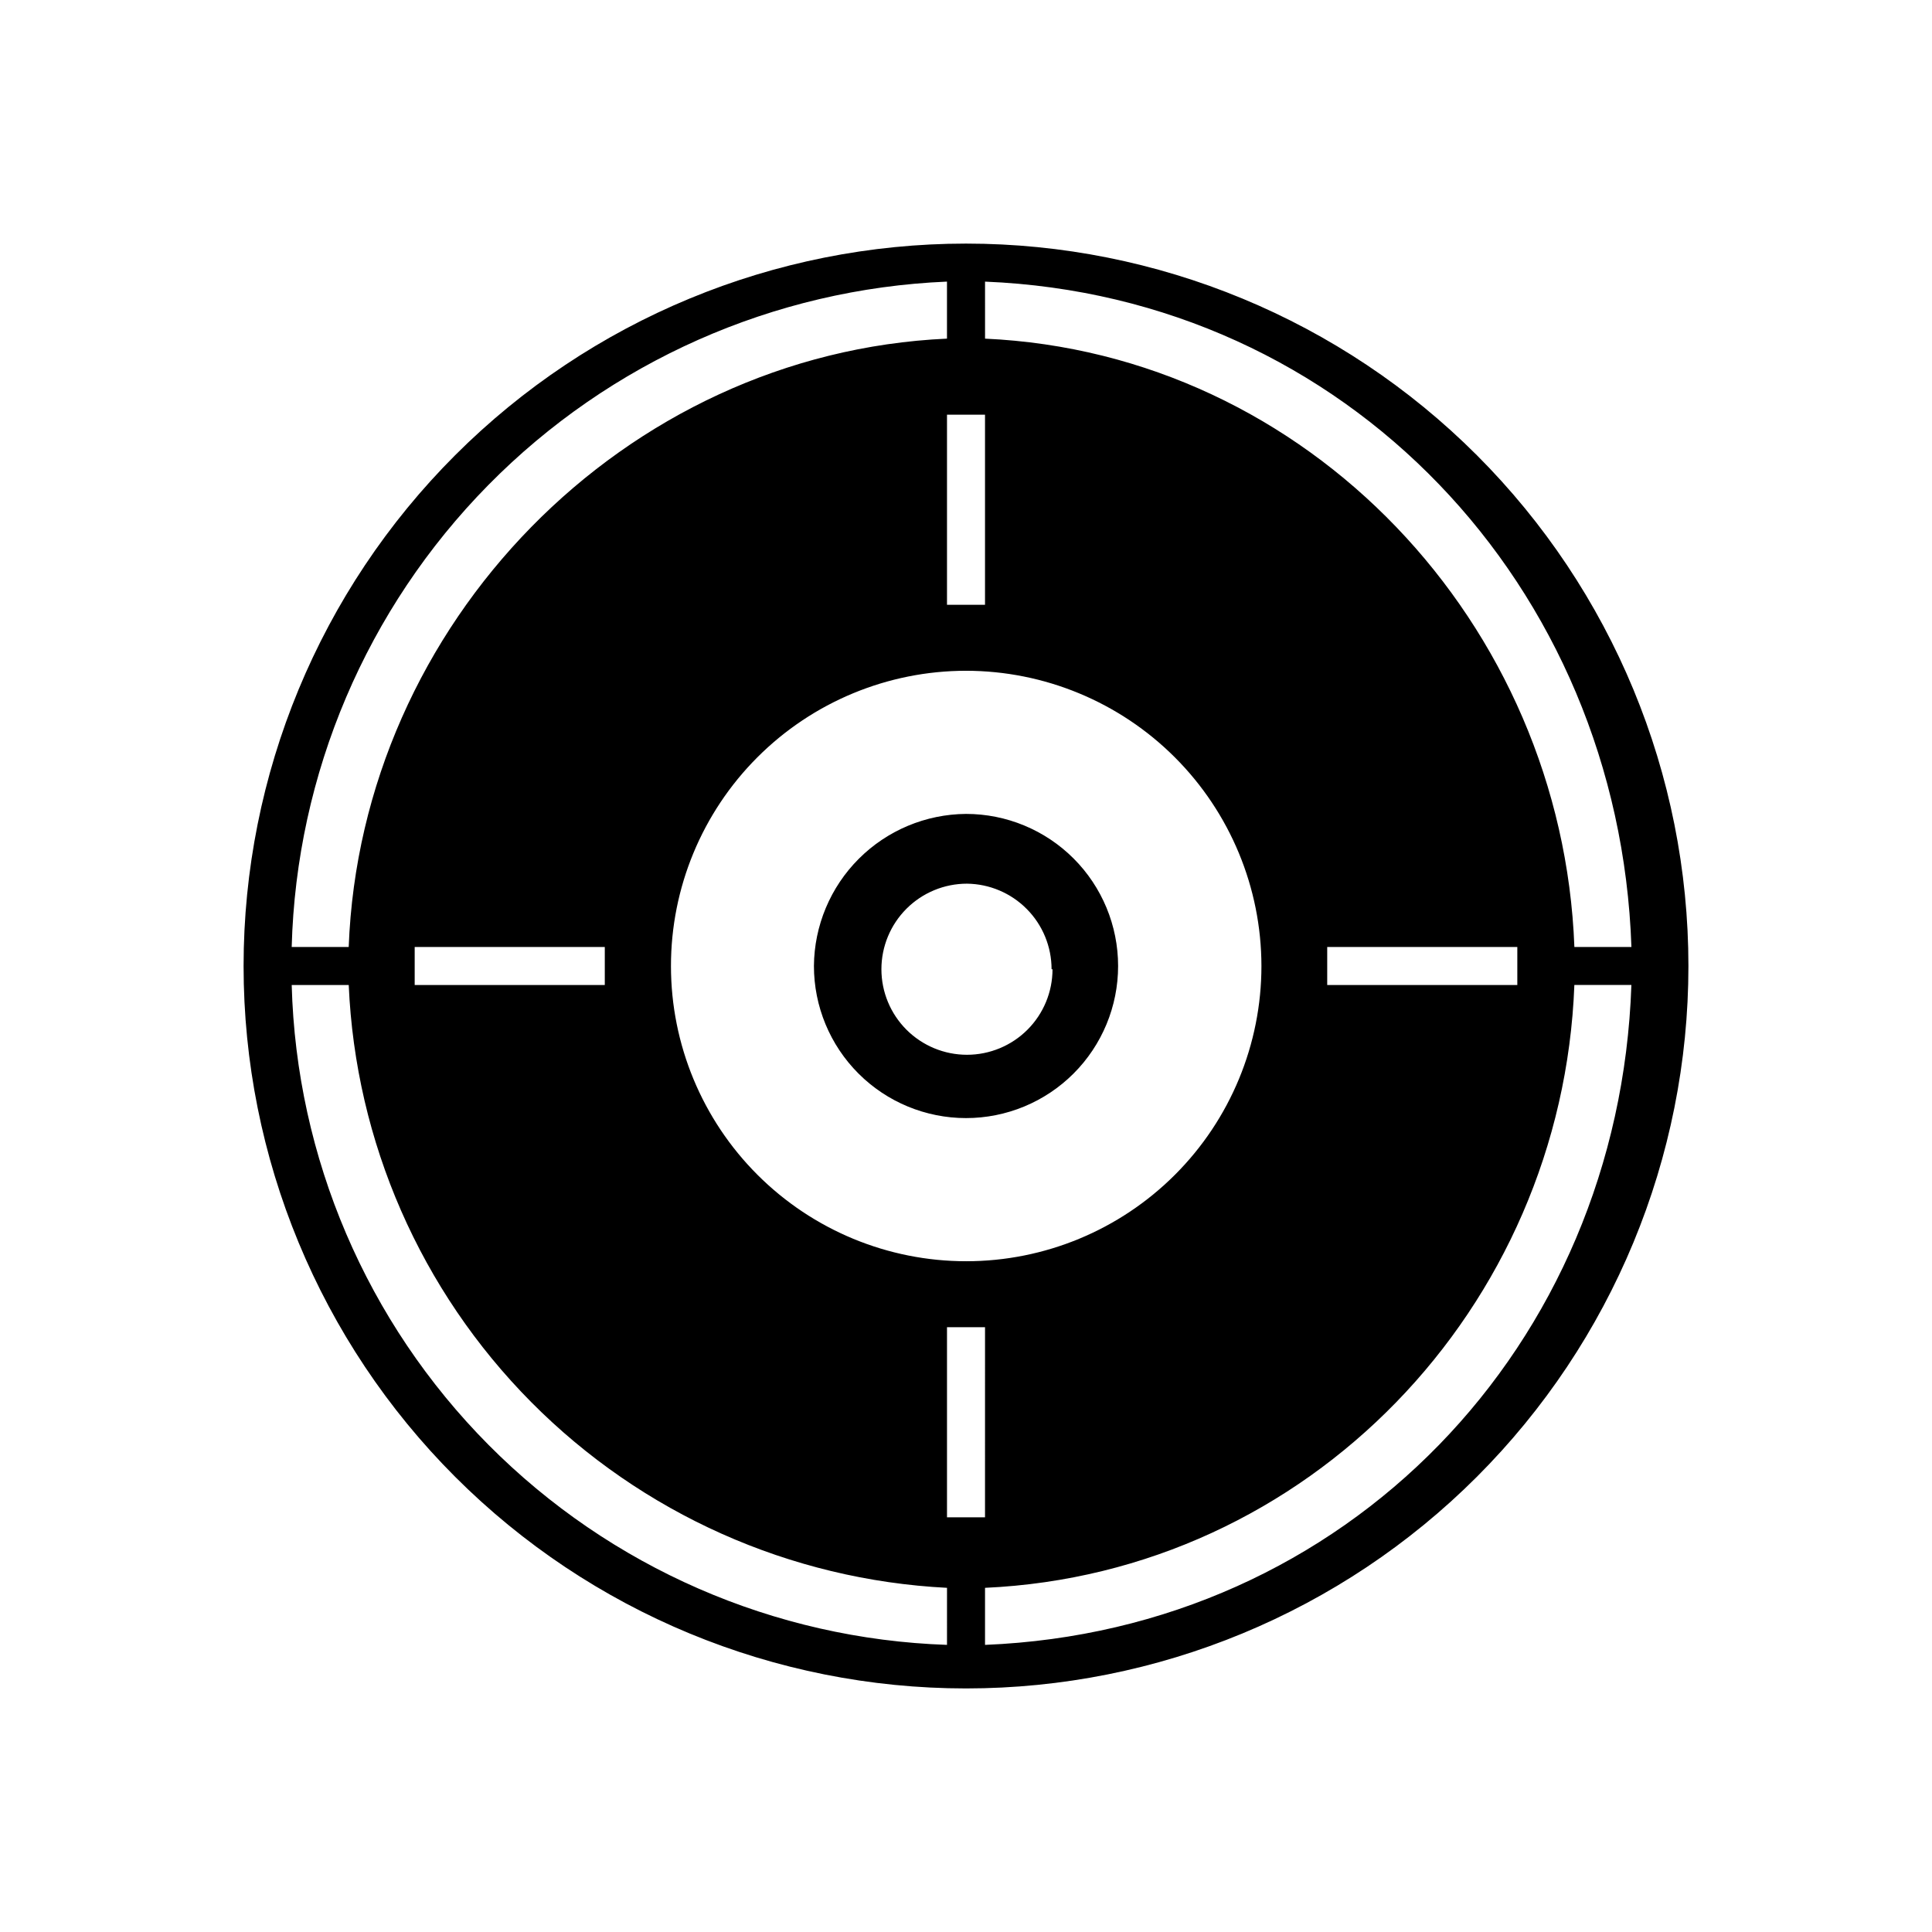 <?xml version="1.0" encoding="UTF-8"?>
<!-- Uploaded to: ICON Repo, www.svgrepo.com, Generator: ICON Repo Mixer Tools -->
<svg fill="#000000" width="800px" height="800px" version="1.1" viewBox="144 144 512 512" xmlns="http://www.w3.org/2000/svg">
 <path d="m359.7 400c0 10.688 4.246 20.941 11.805 28.5s17.809 11.805 28.5 11.805c10.688 0 20.941-4.246 28.5-11.805s11.805-17.812 11.805-28.5c0-10.691-4.246-20.941-11.805-28.5s-17.812-11.805-28.5-11.805c-10.668 0.078-20.871 4.348-28.414 11.891-7.543 7.543-11.812 17.746-11.891 28.414zm63.227 0.855c0 6.012-2.387 11.777-6.641 16.031-4.25 4.25-10.02 6.641-16.031 6.641s-11.777-2.391-16.031-6.641c-4.25-4.254-6.641-10.02-6.641-16.031s2.391-11.781 6.641-16.031c4.254-4.254 10.02-6.641 16.031-6.641 5.969 0.066 11.672 2.484 15.867 6.731 4.199 4.242 6.555 9.973 6.555 15.941zm-22.922-192.3c-50.777 0-99.473 20.172-135.38 56.074s-56.074 84.598-56.074 135.38c0 50.773 20.172 99.469 56.074 135.37 35.902 35.906 84.598 56.074 135.38 56.074 50.773 0 99.469-20.168 135.37-56.074 35.906-35.902 56.074-84.598 56.074-135.37 0-50.777-20.168-99.473-56.074-135.38-35.902-35.902-84.598-56.074-135.37-56.074zm5.039 10.078c95.723 3.879 168.02 80.609 171.3 176.33h-15.117c-3.223-85.648-70.535-157.34-156.18-161.22zm141.06 176.33v10.078l-50.379-0.004v-10.074zm-67.812 5.039c0 20.746-8.238 40.645-22.91 55.316-14.668 14.676-34.566 22.918-55.312 22.922-20.75 0.008-40.648-8.23-55.324-22.898-14.676-14.664-22.926-34.559-22.934-55.309-0.012-20.746 8.223-40.648 22.887-55.328 14.66-14.68 34.555-22.934 55.305-22.945 20.75 0.012 40.648 8.258 55.328 22.926 14.676 14.672 22.938 34.562 22.961 55.316zm-73.254-146.11v50.379h-10.074v-50.379zm-10.078-35.266v15.113c-85.648 3.879-155.32 75.57-158.55 161.22h-15.113 0.004c1.234-45.922 19.848-89.66 52.082-122.39 32.234-32.73 75.688-52.008 121.58-53.941zm-90.684 176.33v10.078l-50.379-0.004v-10.074zm90.688 184.95c-45.773-1.551-89.23-20.508-121.5-53.004-32.273-32.5-50.93-76.086-52.16-121.87h15.113c1.805 41.586 19.051 81.004 48.371 110.55 29.32 29.543 68.609 47.09 110.18 49.207zm0-33.809v-50.379h10.078l-0.004 50.379zm10.078 33.805v-15.113c85.645-3.879 152.95-74.109 156.18-159.76h15.113c-3.273 95.727-75.57 171-171.3 174.88z"/>
</svg>